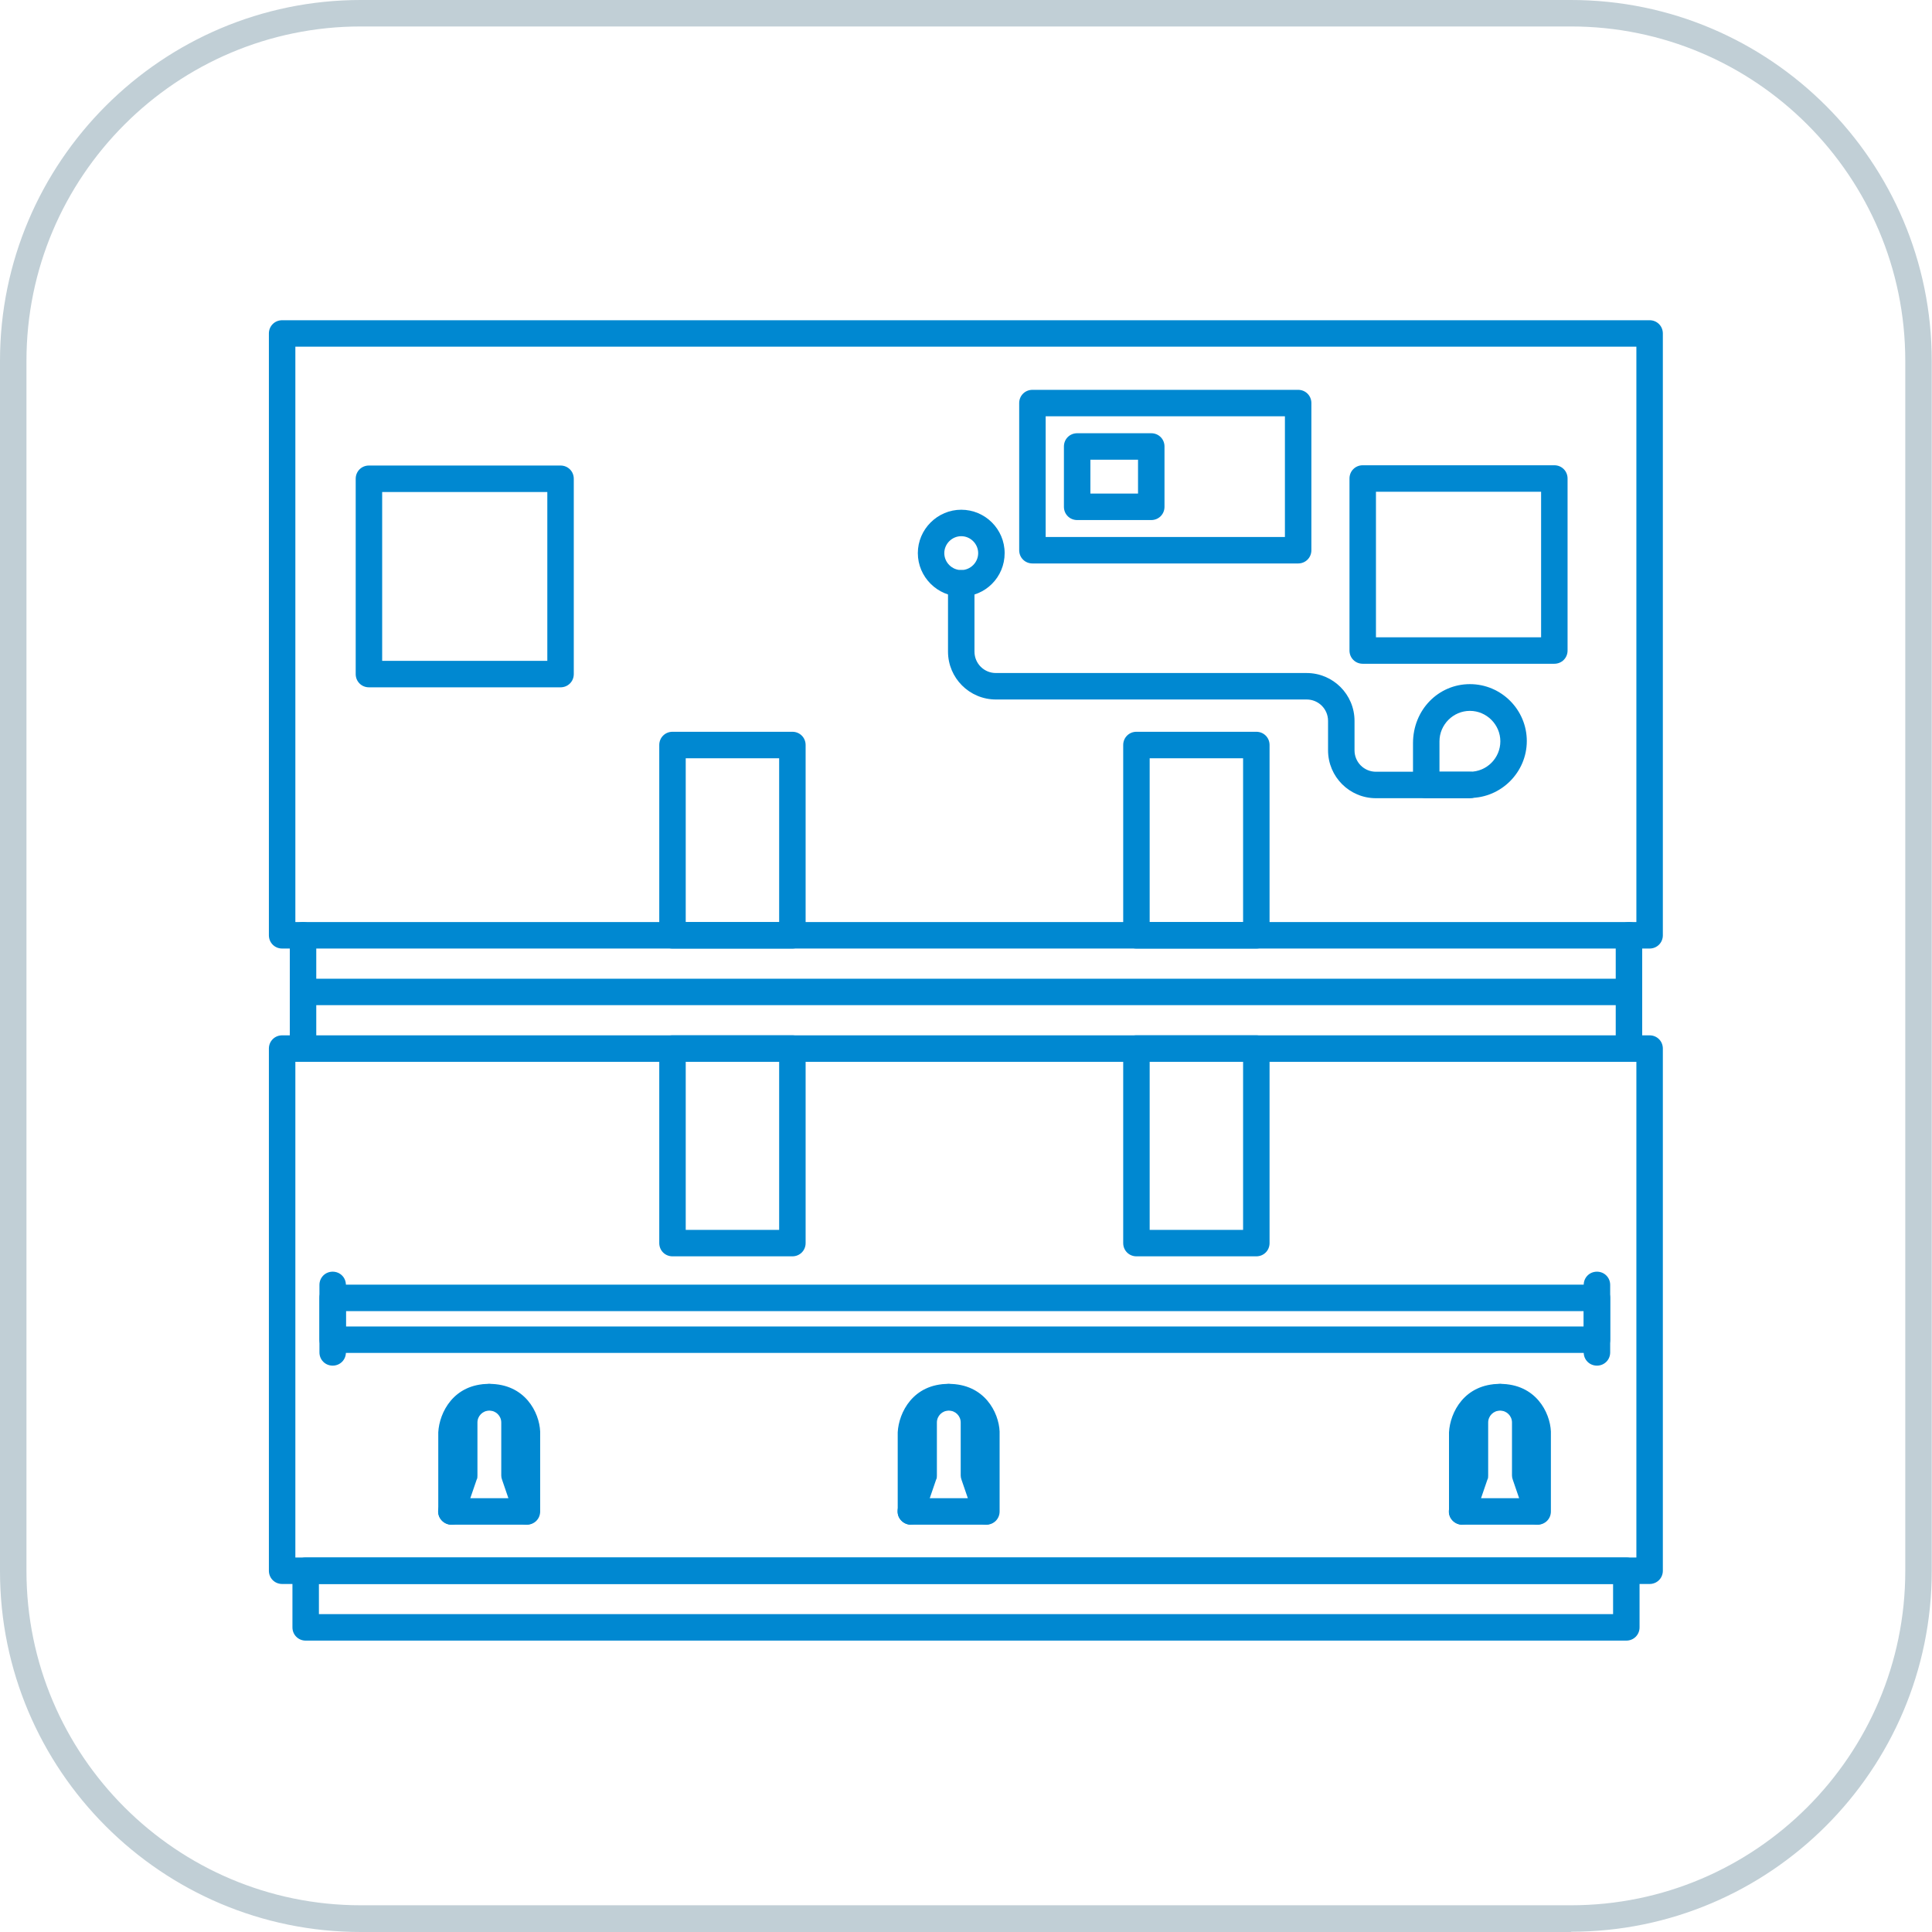<?xml version="1.0" encoding="UTF-8"?>
<svg id="_图层_2" data-name="图层 2" xmlns="http://www.w3.org/2000/svg" viewBox="0 0 73 73">
  <defs>
    <style>
      .cls-1 {
        fill: #c1cfd6;
      }

      .cls-1, .cls-2 {
        stroke-width: 0px;
      }

      .cls-2 {
        fill: #0088d1;
      }
    </style>
  </defs>
  <g id="_图层_1-2" data-name="图层 1">
    <path class="cls-1" d="m59.37,73H13.63c-7.52,0-13.63-6.12-13.63-13.63V13.63C0,6.12,6.12,0,13.63,0h45.73c7.52,0,13.63,6.12,13.63,13.63v45.73c0,7.52-6.12,13.63-13.63,13.63ZM13.63,1C6.67,1,1,6.67,1,13.63v45.73c0,6.97,5.67,12.63,12.63,12.63h45.73c6.97,0,12.63-5.67,12.63-12.63V13.63c0-6.97-5.67-12.63-12.63-12.63H13.63Z"/>
    <g>
      <path class="cls-2" d="m62.33,35.84H10.66c-.28,0-.5-.22-.5-.5V12.6c0-.28.22-.5.5-.5h51.67c.28,0,.5.22.5.5v22.74c0,.28-.22.5-.5.5Zm-51.17-1h50.67V13.1H11.16v21.74Z"/>
      <path class="cls-2" d="m29.94,35.84h-4.53c-.28,0-.5-.22-.5-.5v-7.19c0-.28.22-.5.5-.5h4.53c.28,0,.5.22.5.5v7.19c0,.28-.22.5-.5.5Zm-4.03-1h3.53v-6.19h-3.53v6.19Z"/>
      <path class="cls-2" d="m47.47,35.84h-4.53c-.28,0-.5-.22-.5-.5v-7.19c0-.28.22-.5.5-.5h4.53c.28,0,.5.22.5.5v7.19c0,.28-.22.5-.5.5Zm-4.03-1h3.53v-6.19h-3.53v6.19Z"/>
      <path class="cls-2" d="m29.94,47.47h-4.53c-.28,0-.5-.22-.5-.5v-7.35c0-.28.22-.5.5-.5h4.53c.28,0,.5.22.5.5v7.35c0,.28-.22.5-.5.5Zm-4.03-1h3.53v-6.35h-3.53v6.35Z"/>
      <path class="cls-2" d="m47.47,47.47h-4.53c-.28,0-.5-.22-.5-.5v-7.35c0-.28.22-.5.5-.5h4.53c.28,0,.5.22.5.5v7.35c0,.28-.22.5-.5.5Zm-4.03-1h3.53v-6.35h-3.53v6.35Z"/>
      <path class="cls-2" d="m62.33,59.85H10.66c-.28,0-.5-.22-.5-.5v-19.73c0-.28.22-.5.5-.5h51.67c.28,0,.5.22.5.5v19.73c0,.28-.22.5-.5.5Zm-51.17-1h50.67v-18.73H11.16v18.73Z"/>
      <path class="cls-2" d="m61.45,61.99H11.55c-.28,0-.5-.22-.5-.5v-2.14c0-.28.22-.5.5-.5h49.9c.28,0,.5.22.5.5v2.14c0,.28-.22.5-.5.5Zm-49.4-1h48.9v-1.14H12.05v1.14Z"/>
      <g>
        <path class="cls-2" d="m11.45,40.12c-.28,0-.5-.22-.5-.5v-4.28c0-.28.22-.5.5-.5s.5.22.5.5v4.28c0,.28-.22.5-.5.5Z"/>
        <path class="cls-2" d="m61.55,40.12c-.28,0-.5-.22-.5-.5v-4.28c0-.28.22-.5.5-.5s.5.22.5.5v4.28c0,.28-.22.5-.5.5Z"/>
      </g>
      <path class="cls-2" d="m21.18,25.97h-7.24c-.28,0-.5-.22-.5-.5v-7.38c0-.28.22-.5.5-.5h7.24c.28,0,.5.22.5.5v7.38c0,.28-.22.5-.5.5Zm-6.74-1h6.24v-6.38h-6.24v6.38Z"/>
      <path class="cls-2" d="m58.73,25.08h-7.24c-.28,0-.5-.22-.5-.5v-6.5c0-.28.22-.5.5-.5h7.24c.28,0,.5.22.5.5v6.5c0,.28-.22.5-.5.5Zm-6.74-1h6.24v-5.5h-6.24v5.5Z"/>
      <path class="cls-2" d="m49.05,21.29h-10.04c-.28,0-.5-.22-.5-.5v-5.56c0-.28.22-.5.5-.5h10.04c.28,0,.5.22.5.5v5.56c0,.28-.22.5-.5.5Zm-9.54-1h9.04v-4.56h-9.04v4.56Z"/>
      <path class="cls-2" d="m43.5,19.65h-2.8c-.28,0-.5-.22-.5-.5v-2.28c0-.28.22-.5.5-.5h2.8c.28,0,.5.22.5.5v2.28c0,.28-.22.5-.5.5Zm-2.3-1h1.8v-1.28h-1.8v1.28Z"/>
      <path class="cls-2" d="m36.32,22.54c-.9,0-1.64-.74-1.64-1.64s.74-1.64,1.64-1.64,1.64.73,1.64,1.64-.73,1.64-1.64,1.64Zm0-2.28c-.35,0-.64.29-.64.64s.29.64.64.64.64-.29.64-.64-.29-.64-.64-.64Z"/>
      <path class="cls-2" d="m55.54,30.16h-3.55c-1,0-1.81-.81-1.81-1.81v-1.11c0-.45-.36-.81-.81-.81h-11.74c-1,0-1.81-.81-1.81-1.81v-2.58c0-.28.22-.5.5-.5s.5.22.5.5v2.58c0,.45.36.81.81.81h11.74c1,0,1.81.81,1.81,1.81v1.11c0,.45.36.81.81.81h3.55c.28,0,.5.22.5.5s-.22.5-.5.5Z"/>
      <path class="cls-2" d="m55.54,30.16h-1.65c-.28,0-.5-.22-.5-.5v-1.58c0-1.26.96-2.23,2.15-2.23s2.15.97,2.15,2.15-.97,2.15-2.15,2.15Zm-1.15-1h1.15c.64,0,1.15-.52,1.15-1.15s-.52-1.15-1.15-1.15-1.15.52-1.15,1.15v1.15Z"/>
      <path class="cls-2" d="m19.91,57.61h-2.85c-.16,0-.31-.08-.41-.21s-.12-.3-.07-.45l.44-1.28v-1.92c0-.8.65-1.45,1.45-1.45s1.45.65,1.45,1.45v1.92l.44,1.28c.05.15.03.32-.07.45s-.25.21-.41.21Zm-2.15-1h1.45l-.24-.7c-.02-.05-.03-.11-.03-.16v-2c0-.25-.2-.45-.45-.45s-.45.2-.45.45v2c0,.06,0,.11-.03.16l-.24.7Z"/>
      <path class="cls-2" d="m19.91,57.61c-.28,0-.5-.22-.5-.5v-2.99c-.01-.17-.12-.83-.92-.83-.28,0-.5-.22-.5-.5s.22-.5.5-.5c1.35,0,1.89,1.08,1.92,1.8v3.02c0,.28-.22.5-.5.5Z"/>
      <path class="cls-2" d="m17.06,57.61c-.28,0-.5-.22-.5-.5v-2.99c.04-.75.58-1.83,1.92-1.83.28,0,.5.22.5.5s-.22.5-.5.5c-.86,0-.92.76-.93.85v2.97c0,.28-.22.5-.5.5Z"/>
      <path class="cls-2" d="m37.27,57.61h-2.85c-.16,0-.31-.08-.41-.21s-.12-.3-.07-.45l.44-1.28v-1.92c0-.8.65-1.45,1.45-1.45s1.45.65,1.45,1.45v1.92l.44,1.28c.05.15.03.32-.07.45s-.25.21-.41.21Zm-2.15-1h1.45l-.24-.7c-.02-.05-.03-.11-.03-.16v-2c0-.25-.2-.45-.45-.45s-.45.2-.45.45v2c0,.06,0,.11-.03.16l-.24.7Z"/>
      <path class="cls-2" d="m37.27,57.61c-.28,0-.5-.22-.5-.5v-2.99c-.01-.17-.12-.83-.92-.83-.28,0-.5-.22-.5-.5s.22-.5.5-.5c1.35,0,1.89,1.08,1.92,1.8v3.02c0,.28-.22.5-.5.5Z"/>
      <path class="cls-2" d="m34.42,57.61c-.28,0-.5-.22-.5-.5v-2.99c.04-.75.58-1.83,1.92-1.83.28,0,.5.22.5.5s-.22.5-.5.5c-.81,0-.91.65-.93.85v2.96c0,.28-.22.5-.5.5Z"/>
      <path class="cls-2" d="m58.1,57.61h-2.85c-.16,0-.31-.08-.41-.21s-.12-.3-.07-.45l.44-1.28v-1.92c0-.8.65-1.45,1.45-1.45s1.45.65,1.45,1.45v1.92l.44,1.28c.05.15.03.32-.07.45s-.25.21-.41.21Zm-2.15-1h1.45l-.24-.7c-.02-.05-.03-.11-.03-.16v-2c0-.25-.2-.45-.45-.45s-.45.2-.45.45v2c0,.06,0,.11-.03.16l-.24.7Z"/>
      <path class="cls-2" d="m58.1,57.61c-.28,0-.5-.22-.5-.5v-2.99c-.01-.17-.12-.83-.92-.83-.28,0-.5-.22-.5-.5s.22-.5.5-.5c1.35,0,1.89,1.08,1.92,1.8v3.02c0,.28-.22.5-.5.5Z"/>
      <path class="cls-2" d="m55.25,57.61c-.28,0-.5-.22-.5-.5v-2.99c.04-.75.58-1.83,1.93-1.83.28,0,.5.22.5.5s-.22.5-.5.5c-.81,0-.91.65-.93.85v2.96c0,.28-.22.5-.5.5Z"/>
      <g>
        <path class="cls-2" d="m12.57,51.6c-.28,0-.5-.22-.5-.5v-2.55c0-.28.22-.5.5-.5s.5.22.5.5v2.55c0,.28-.22.5-.5.5Z"/>
        <path class="cls-2" d="m60.34,51.6c-.28,0-.5-.22-.5-.5v-2.55c0-.28.22-.5.5-.5s.5.22.5.5v2.55c0,.28-.22.5-.5.5Z"/>
        <path class="cls-2" d="m60.34,51.12H12.57c-.28,0-.5-.22-.5-.5v-1.58c0-.28.22-.5.5-.5h47.77c.28,0,.5.22.5.5v1.58c0,.28-.22.5-.5.5Zm-47.27-1h46.77v-.58H13.07v.58Z"/>
      </g>
      <path class="cls-2" d="m61.55,37.98H11.45c-.28,0-.5-.22-.5-.5s.22-.5.5-.5h50.1c.28,0,.5.22.5.5s-.22.5-.5.5Z"/>
    </g>
  </g>
</svg>